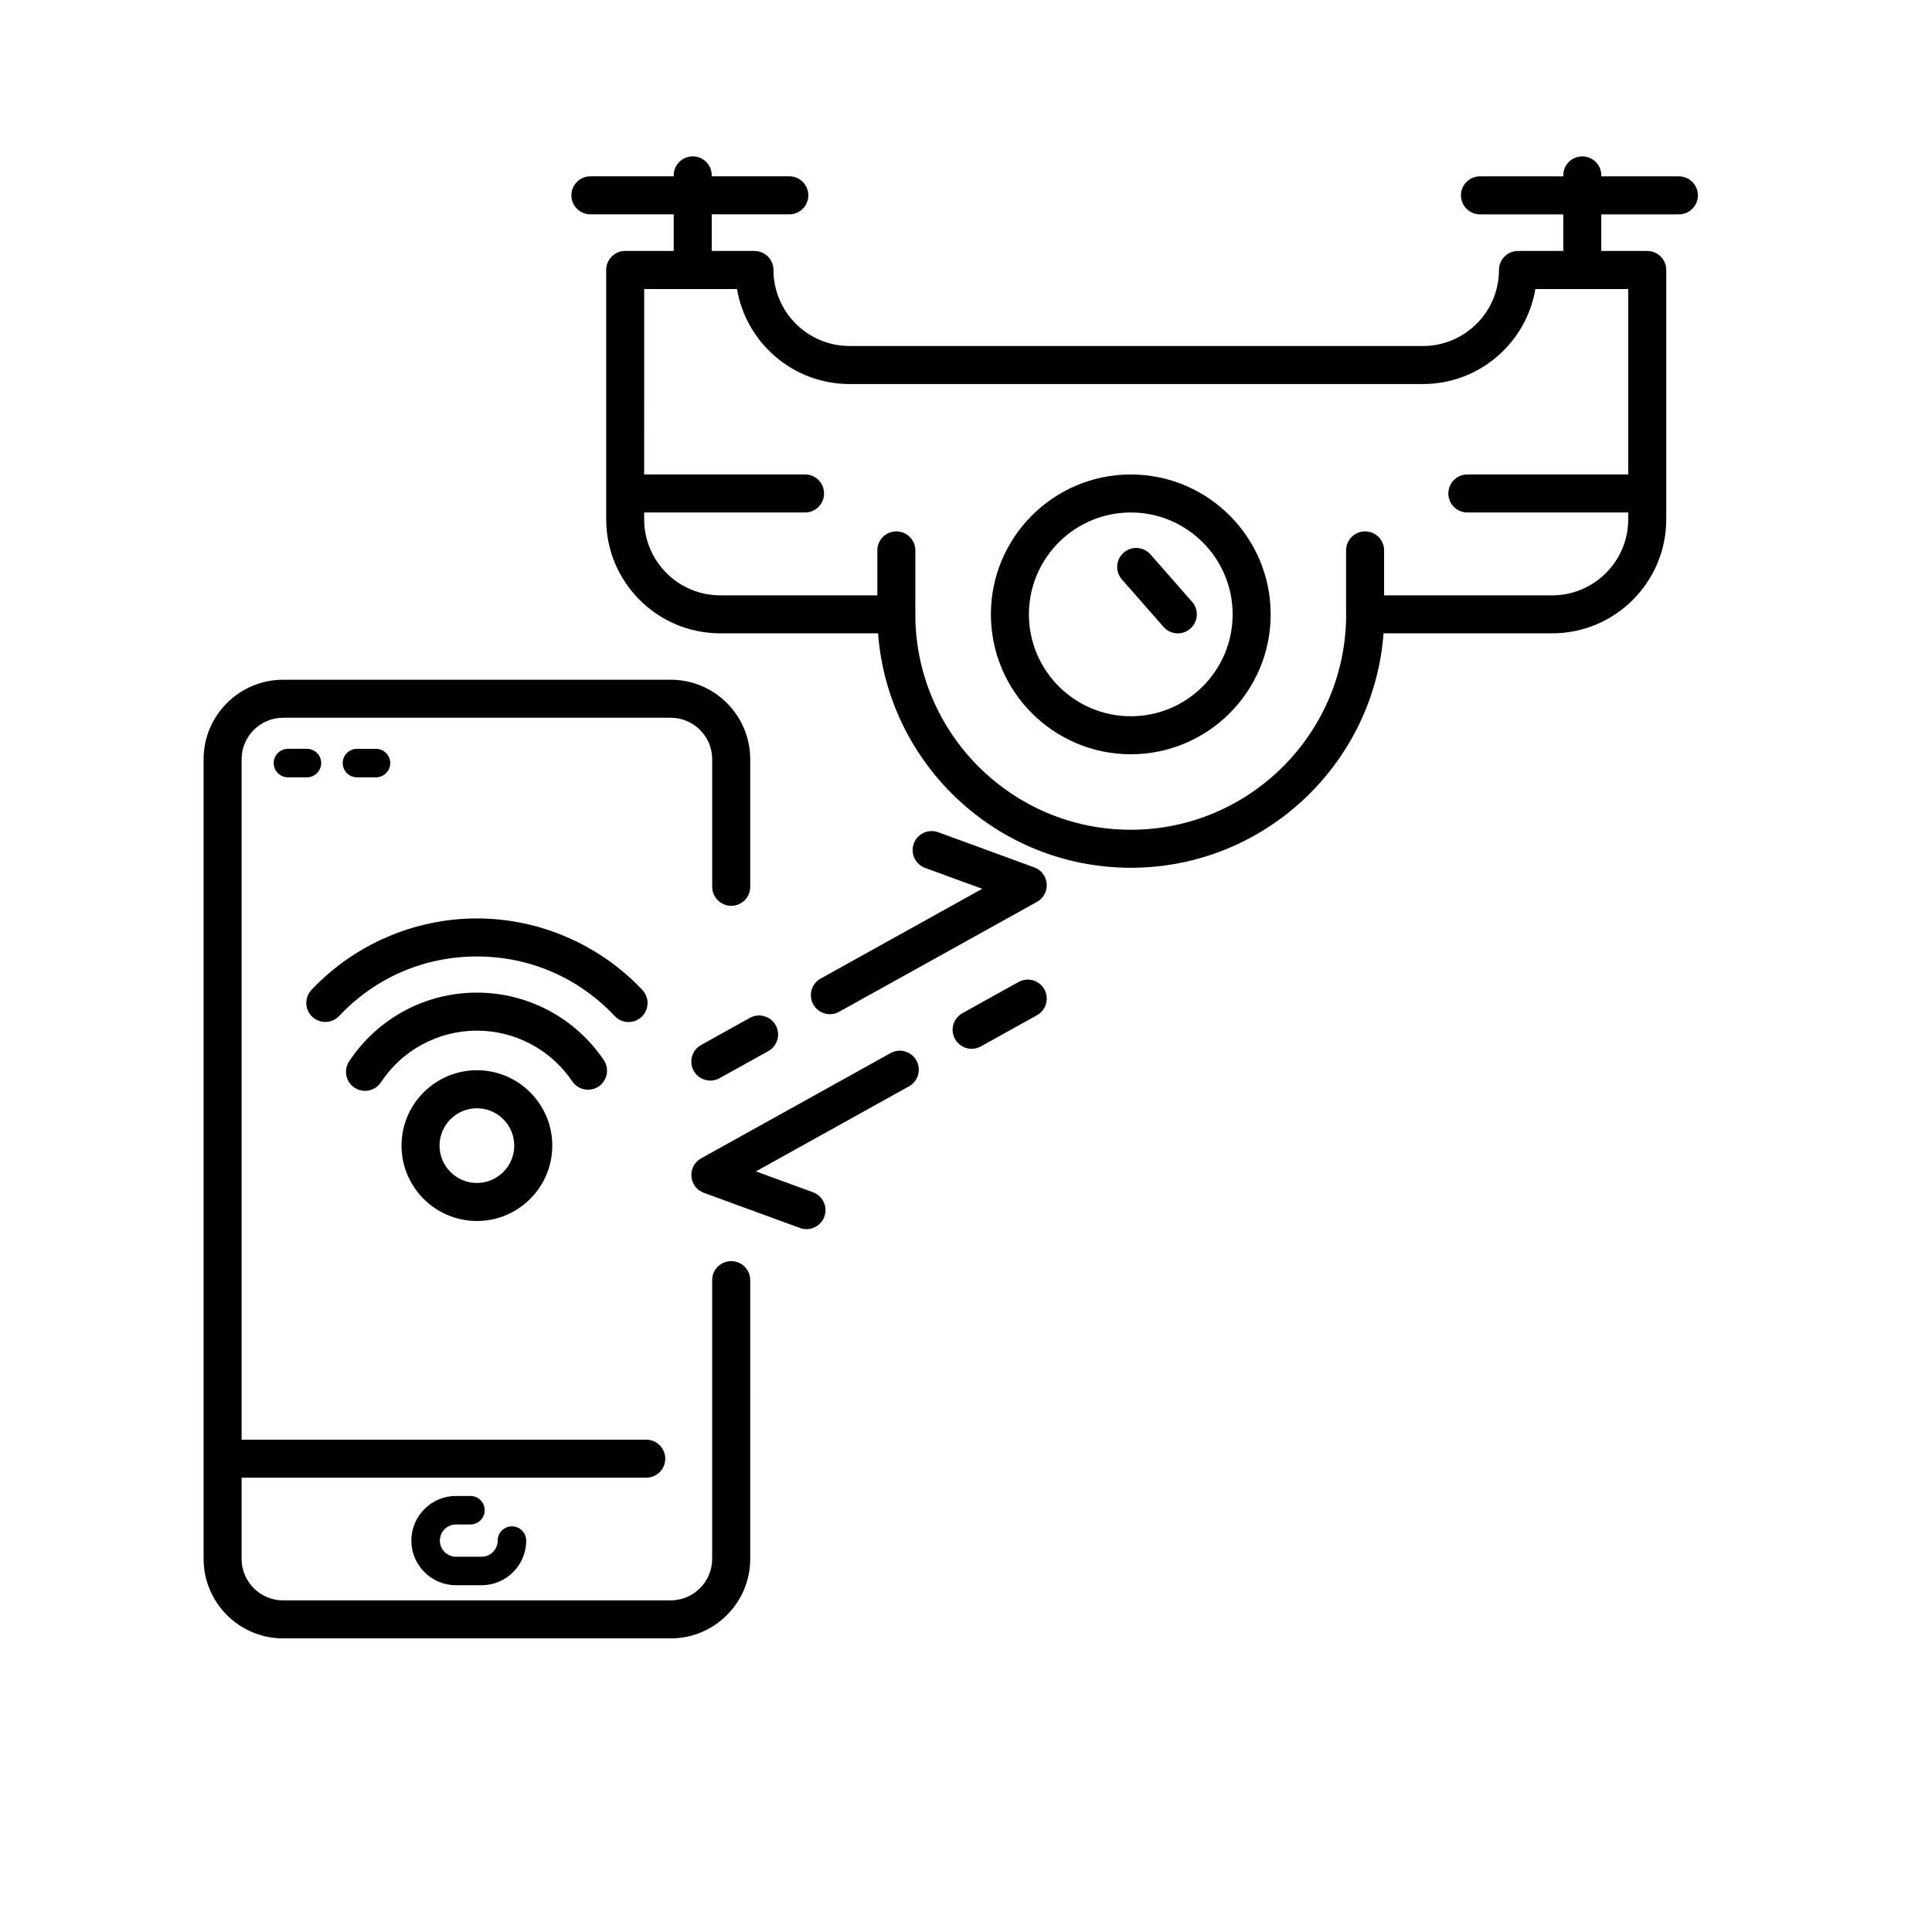 <?xml version="1.0" encoding="UTF-8"?>
<!-- Uploaded to: ICON Repo, www.svgrepo.com, Generator: ICON Repo Mixer Tools -->
<svg fill="#000000" width="800px" height="800px" version="1.1" viewBox="144 144 512 512" xmlns="http://www.w3.org/2000/svg">
 <g>
  <path d="m418.1 373.87-25.473-9.324c-2.606-0.953-5.508 0.383-6.465 2.996-0.953 2.613 0.387 5.508 3.004 6.465l15.129 5.535-42.812 23.789c-2.434 1.352-3.309 4.418-1.961 6.852 0.922 1.656 2.637 2.59 4.41 2.59 0.828 0 1.668-0.207 2.438-0.637l52.441-29.137c1.727-0.957 2.731-2.832 2.578-4.797-0.152-1.961-1.441-3.656-3.289-4.332z"/>
  <path d="m329.8 420.93c-2.434 1.352-3.309 4.418-1.961 6.852 0.922 1.656 2.637 2.59 4.41 2.59 0.828 0 1.668-0.207 2.438-0.637l12.922-7.18c2.434-1.352 3.309-4.418 1.961-6.852-1.352-2.43-4.422-3.309-6.848-1.953z"/>
  <path d="m380.01 423.08-50.203 27.891c-1.727 0.957-2.731 2.832-2.578 4.797 0.152 1.965 1.441 3.664 3.289 4.336l25.477 9.324c0.57 0.211 1.152 0.312 1.734 0.312 2.051 0 3.984-1.266 4.731-3.309 0.953-2.613-0.387-5.508-3.004-6.465l-15.133-5.535 40.578-22.547c2.434-1.352 3.309-4.418 1.961-6.852-1.355-2.426-4.418-3.309-6.852-1.953z"/>
  <path d="m413.92 404.24-14.871 8.262c-2.434 1.352-3.309 4.418-1.961 6.852 0.922 1.656 2.637 2.59 4.41 2.59 0.828 0 1.668-0.207 2.438-0.637l14.871-8.262c2.434-1.352 3.309-4.418 1.961-6.852-1.348-2.43-4.422-3.309-6.848-1.953z"/>
  <path d="m337.77 478.21c-2.785 0-5.039 2.258-5.039 5.039v73.867c0 6.066-4.934 11.004-11.004 11.004h-102.69c-6.066 0-11.008-4.938-11.008-11.004v-21.512h107.23c2.785 0 5.039-2.258 5.039-5.039s-2.254-5.039-5.039-5.039h-107.23v-180.31c0-6.066 4.938-11.004 11.008-11.004h102.7c6.066 0 11.004 4.938 11.004 11.004v33.801c0 2.781 2.254 5.039 5.039 5.039s5.039-2.258 5.039-5.039v-33.801c0-11.621-9.457-21.078-21.078-21.078h-102.7c-11.629 0-21.086 9.457-21.086 21.078v211.9c0 11.621 9.457 21.078 21.086 21.078h102.7c11.621 0 21.078-9.457 21.078-21.078l0.004-73.867c-0.004-2.777-2.258-5.035-5.043-5.035z"/>
  <path d="m264.84 548h3.828c2.086 0 3.777-1.691 3.777-3.777 0-2.086-1.691-3.777-3.777-3.777h-3.828c-6.523 0-11.828 5.305-11.828 11.828 0 6.519 5.305 11.828 11.828 11.828h6.781c6.523 0 11.828-5.305 11.828-11.828 0-2.086-1.691-3.777-3.777-3.777-2.086 0-3.777 1.691-3.777 3.777 0 2.352-1.914 4.273-4.273 4.273h-6.781c-2.359 0-4.273-1.914-4.273-4.273 0-2.356 1.918-4.273 4.273-4.273z"/>
  <path d="m229.12 346.22c0-2.086-1.691-3.777-3.777-3.777h-5.031c-2.086 0-3.777 1.691-3.777 3.777 0 2.086 1.691 3.777 3.777 3.777h5.031c2.082 0 3.777-1.691 3.777-3.777z"/>
  <path d="m243.64 350c2.086 0 3.777-1.691 3.777-3.777 0-2.086-1.691-3.777-3.777-3.777h-5.039c-2.086 0-3.777 1.691-3.777 3.777 0 2.086 1.691 3.777 3.777 3.777z"/>
  <path d="m250.41 447.6c0 11.012 8.957 19.977 19.977 19.977 11.02 0 19.977-8.961 19.977-19.977 0-11.012-8.957-19.977-19.977-19.977-11.02 0.004-19.977 8.965-19.977 19.977zm29.871 0c0 5.457-4.445 9.898-9.898 9.898-5.457 0-9.898-4.438-9.898-9.898 0-5.461 4.445-9.898 9.898-9.898 5.457 0 9.898 4.438 9.898 9.898z"/>
  <path d="m295.66 430.57c1.562 2.301 4.684 2.91 6.996 1.355 2.301-1.562 2.906-4.691 1.352-6.996-7.566-11.195-20.133-17.875-33.625-17.875-13.66 0-26.312 6.812-33.852 18.211-1.535 2.324-0.902 5.445 1.422 6.984 0.855 0.562 1.82 0.836 2.777 0.836 1.633 0 3.238-0.797 4.207-2.258 5.672-8.574 15.184-13.695 25.449-13.695 10.133-0.008 19.578 5.023 25.273 13.438z"/>
  <path d="m310.57 414.85c1.238 0 2.481-0.453 3.457-1.367 2.023-1.906 2.121-5.094 0.215-7.125-11.336-12.051-27.32-18.965-43.855-18.965-16.523 0-32.512 6.906-43.848 18.941-1.906 2.023-1.809 5.215 0.215 7.125 2.023 1.898 5.211 1.812 7.125-0.211 9.574-10.176 22.547-15.773 36.508-15.773 13.969 0 26.938 5.606 36.516 15.789 0.992 1.055 2.328 1.586 3.668 1.586z"/>
  <path d="m443.67 269.74c-20.445 0-37.074 16.629-37.074 37.074s16.637 37.074 37.074 37.074c20.441 0 37.07-16.629 37.07-37.074 0-20.441-16.625-37.074-37.07-37.074zm0 64.074c-14.887 0-27-12.113-27-27s12.113-27 27-27 26.992 12.113 26.992 27c0.004 14.891-12.102 27-26.992 27z"/>
  <path d="m588.92 190.73h-20.555v-0.25c0-2.781-2.254-5.039-5.039-5.039-2.785 0-5.039 2.258-5.039 5.039v0.25h-22.078c-2.785 0-5.039 2.258-5.039 5.039s2.254 5.039 5.039 5.039h22.078v9.699h-12.004c-2.785 0-5.039 2.258-5.039 5.039 0 11.109-9.039 20.148-20.148 20.148l-151.97-0.004c-11.109 0-20.148-9.039-20.148-20.148 0-2.781-2.254-5.039-5.039-5.039h-11.32v-9.699h20.555c2.785 0 5.039-2.258 5.039-5.039s-2.254-5.039-5.039-5.039h-20.555v-0.25c0-2.781-2.254-5.039-5.039-5.039-2.785 0-5.039 2.258-5.039 5.039v0.25h-22.078c-2.785 0-5.039 2.258-5.039 5.039s2.254 5.039 5.039 5.039h22.078v9.699h-12.855c-2.785 0-5.039 2.258-5.039 5.039v66.074c0 16.668 13.559 30.223 30.223 30.223h41.828c2.59 34.691 31.641 62.129 66.98 62.129 35.344 0 64.387-27.438 66.977-62.129h44.691c16.672 0 30.23-13.559 30.23-30.223v-66.066c0-2.781-2.254-5.039-5.039-5.039h-12.172v-9.699h20.555c2.785 0 5.039-2.258 5.039-5.039 0.004-2.777-2.25-5.043-5.035-5.043zm-13.422 29.859v49.148h-42.633c-2.785 0-5.039 2.258-5.039 5.039s2.254 5.039 5.039 5.039h42.633v1.812c0 11.109-9.039 20.148-20.152 20.148h-44.543v-11.914c0-2.781-2.254-5.039-5.039-5.039-2.785 0-5.039 2.258-5.039 5.039v16.949c0 0.051 0.023 0.09 0.023 0.137-0.074 31.414-25.648 56.949-57.082 56.949-31.477 0-57.09-25.609-57.09-57.09l0.004-16.945c0-2.781-2.254-5.039-5.039-5.039-2.785 0-5.039 2.258-5.039 5.039v11.91h-41.641c-11.109 0-20.148-9.039-20.148-20.148v-1.812h42.633c2.785 0 5.039-2.258 5.039-5.039s-2.254-5.039-5.039-5.039h-42.633l0.004-49.145h24.598c2.41 14.273 14.855 25.184 29.805 25.184h151.97c14.949 0 27.398-10.914 29.805-25.184z"/>
  <path d="m448.89 290.93c-1.832-2.09-5.019-2.297-7.109-0.465-2.09 1.84-2.297 5.019-0.457 7.109l11.027 12.559c0.992 1.133 2.387 1.715 3.785 1.715 1.18 0 2.367-0.414 3.324-1.254 2.09-1.84 2.297-5.019 0.457-7.109z"/>
 </g>
</svg>